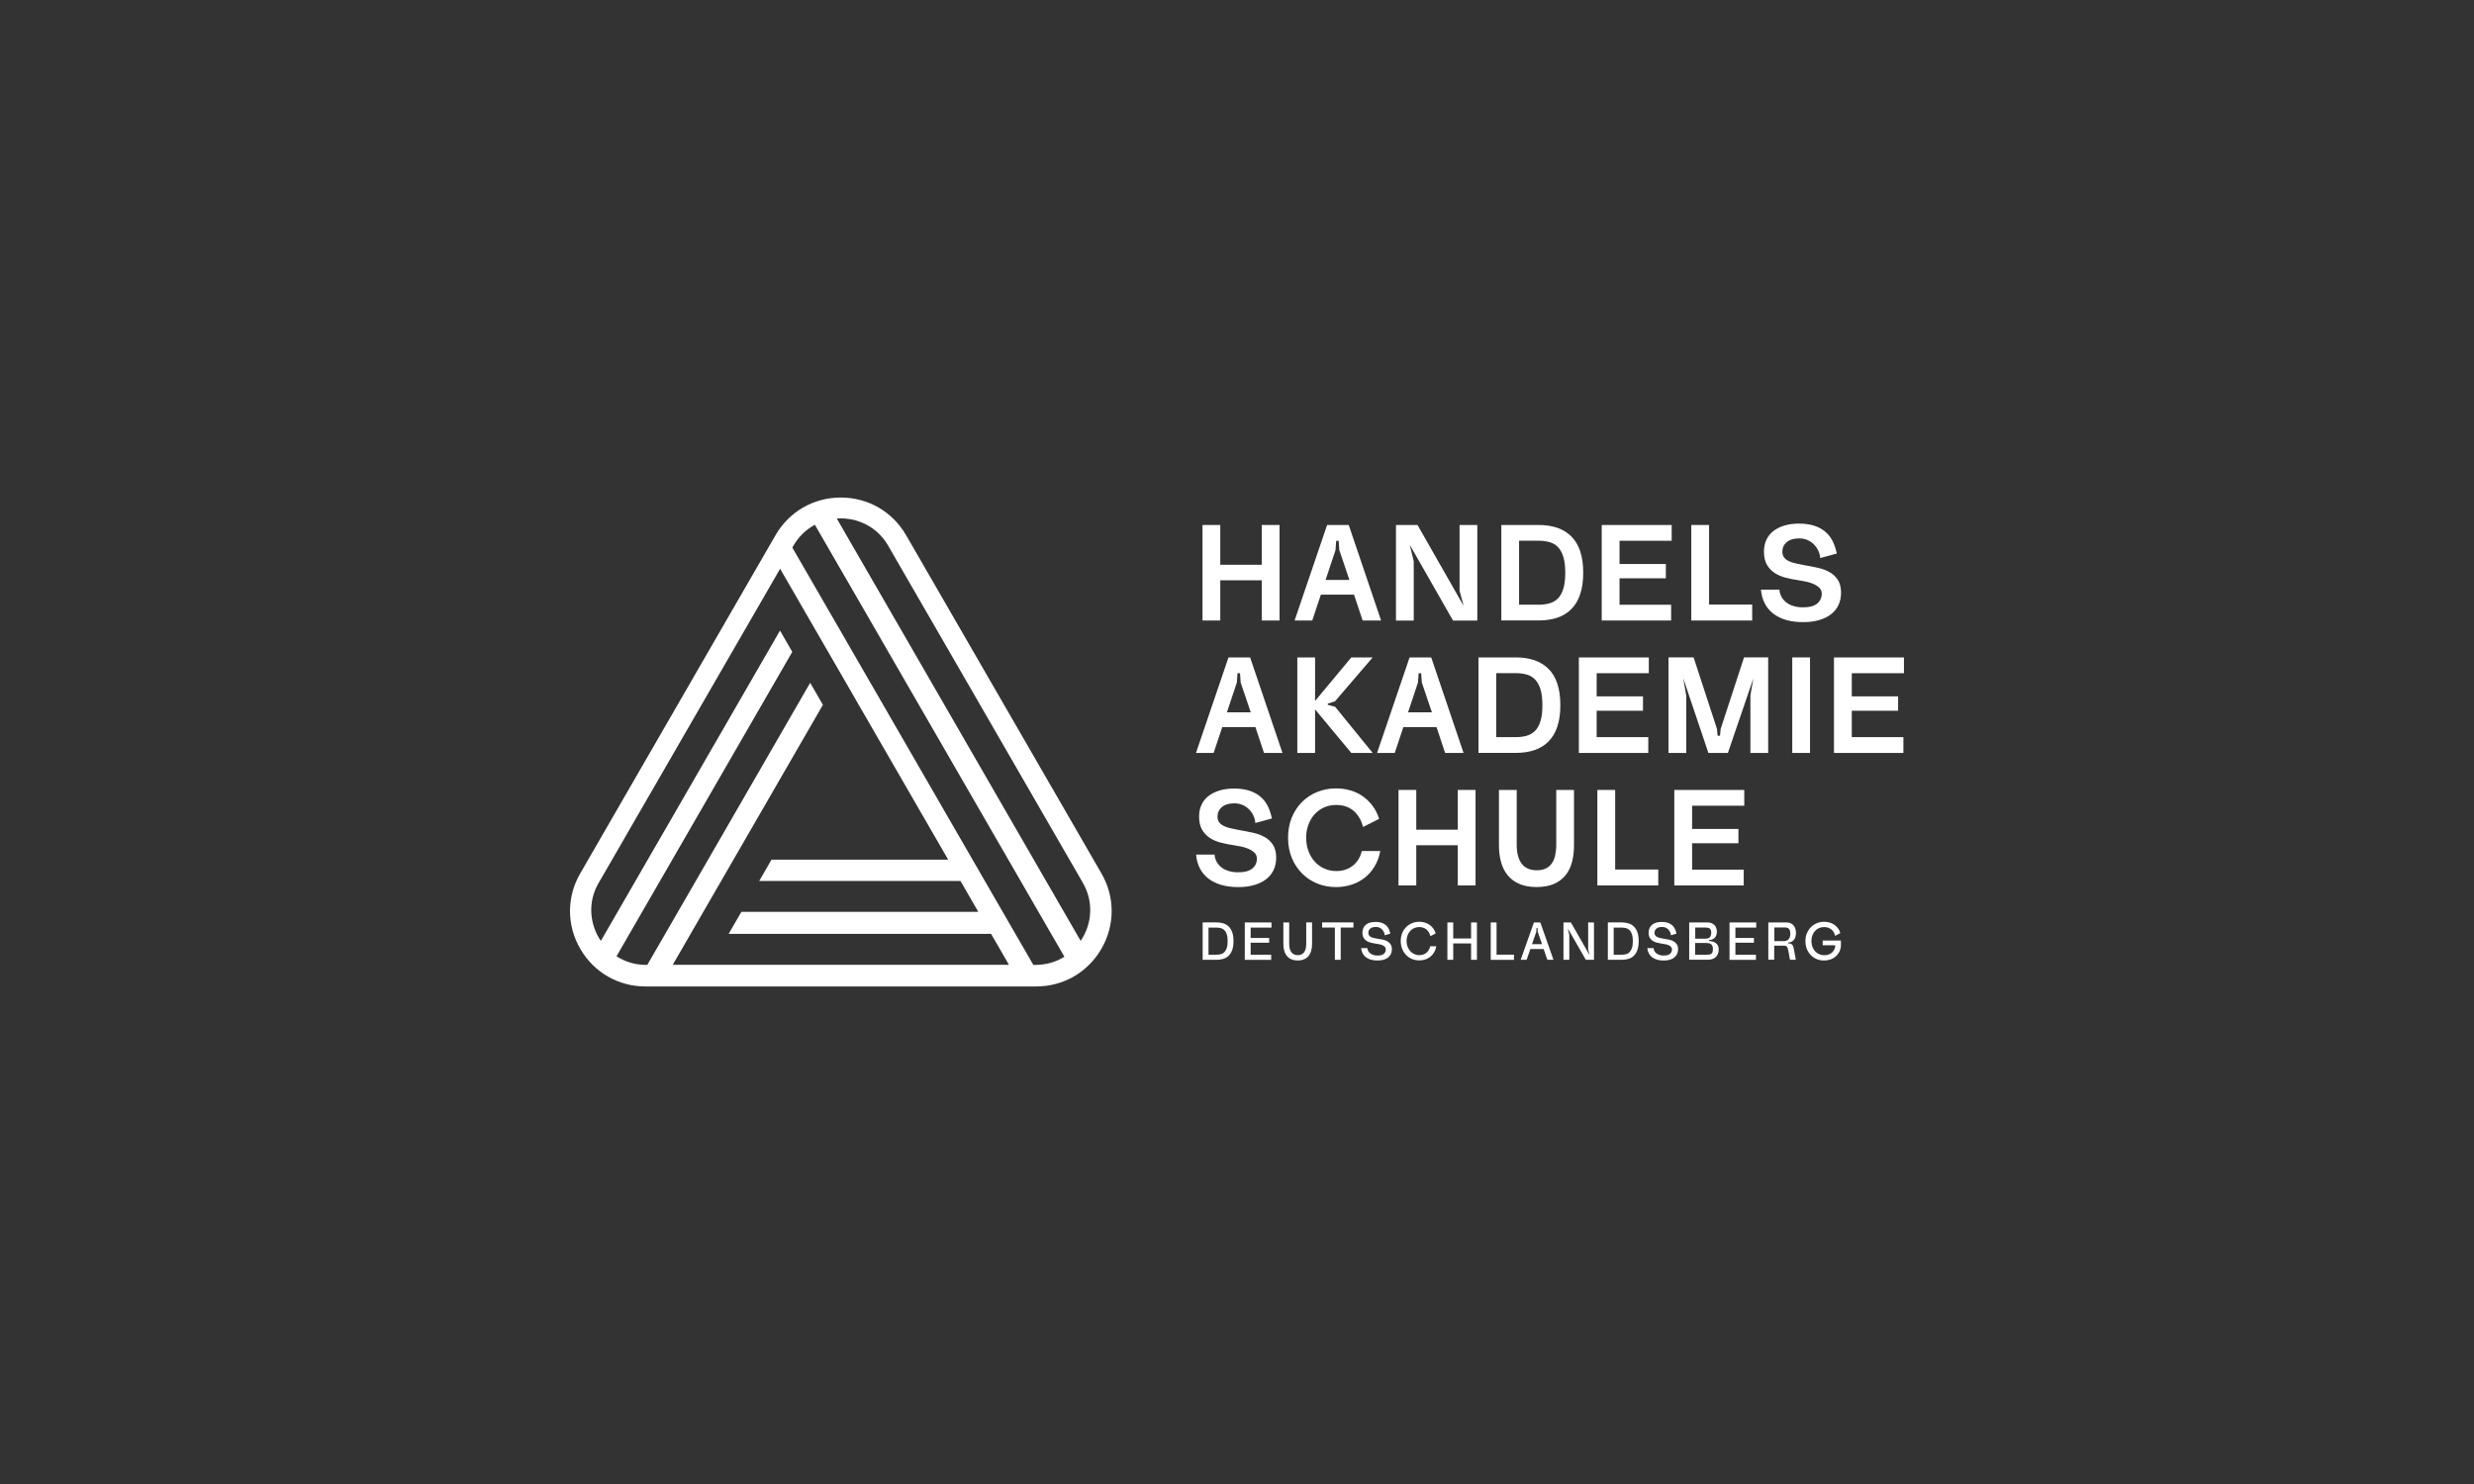 <svg xmlns="http://www.w3.org/2000/svg" id="Ebene_1" data-name="Ebene 1" viewBox="0 0 500 300"><rect x="0" y="0" width="500" height="300" fill="#333333" stroke="none"/><defs><style>      .cls-1 {        fill: #fff;      }    </style></defs><g><g><path class="cls-1" d="M243.03,106.13h3.59v8.04h8.39v-8.04h3.59v19.31h-3.59v-8.13h-8.39v8.13h-3.59v-19.31Z"></path><path class="cls-1" d="M268.21,106.13h4.37l6.54,19.31h-3.73l-1.74-5.23h-6.7l-1.74,5.23h-3.57l6.57-19.31ZM272.72,117.24l-2.04-6.03-.13-1.88h-.51l-.13,1.88-2.01,6.03h4.83Z"></path><path class="cls-1" d="M282.13,106.13h4.35l9.33,16.36-.83-3.08v-13.27h3.59v19.31h-4.91l-8.74-15.31.8,3.35v11.96h-3.59v-19.31Z"></path><path class="cls-1" d="M303.42,106.13h7.59c1.36,0,2.59.19,3.7.56,1.11.38,2.05.95,2.84,1.73.79.78,1.39,1.77,1.8,2.99.41,1.22.62,2.67.62,4.37s-.21,3.16-.62,4.37c-.41,1.22-1.01,2.22-1.8,3-.79.79-1.73,1.36-2.84,1.73-1.11.37-2.34.55-3.7.55h-7.59v-19.31ZM310.9,122.25c.8,0,1.54-.09,2.21-.27.67-.18,1.24-.5,1.72-.97.47-.46.85-1.12,1.11-1.96.27-.84.4-1.93.4-3.27s-.14-2.43-.4-3.26c-.27-.83-.64-1.48-1.11-1.96-.47-.47-1.04-.8-1.72-.98-.67-.18-1.41-.27-2.21-.27h-3.89v12.93h3.89Z"></path><path class="cls-1" d="M323.72,106.13h14.13v3.19h-10.54v4.69h9.36v2.9h-9.36v5.34h10.43v3.19h-14.03v-19.31Z"></path><path class="cls-1" d="M341.82,106.13h3.59v16.09h8.71v3.22h-12.31v-19.31Z"></path><path class="cls-1" d="M359.63,119.19c.03.52.16.99.39,1.42.22.43.54.8.94,1.13.4.32.89.58,1.47.76.58.19,1.24.28,1.97.28,1.31,0,2.26-.26,2.87-.78.61-.52.91-1.18.91-1.98,0-.5-.17-.91-.52-1.23-.35-.32-.77-.59-1.27-.79-.5-.21-1.02-.36-1.57-.46-.55-.1-1.01-.18-1.38-.25-.88-.12-1.73-.3-2.56-.51-.83-.21-1.57-.53-2.21-.95-.64-.42-1.17-.97-1.57-1.66s-.6-1.58-.6-2.67c0-.88.16-1.67.49-2.37.33-.71.8-1.3,1.42-1.78.62-.48,1.36-.85,2.23-1.11s1.85-.39,2.94-.39,2.12.13,2.99.4c.87.27,1.62.66,2.25,1.18s1.14,1.15,1.53,1.9c.38.75.67,1.61.87,2.57l-3.35.91c-.04-.5-.16-.99-.38-1.46s-.51-.9-.87-1.27-.8-.67-1.3-.9c-.5-.22-1.06-.34-1.69-.34-1.09,0-1.93.25-2.52.75-.59.5-.89,1.14-.89,1.93,0,.47.11.85.34,1.15.22.3.54.55.94.75.4.2.88.36,1.45.48.56.13,1.18.25,1.86.38.84.14,1.69.31,2.56.5.87.19,1.65.47,2.35.86.7.38,1.26.91,1.7,1.57.44.66.66,1.54.66,2.63,0,.91-.17,1.73-.52,2.47s-.85,1.35-1.5,1.86c-.65.51-1.45.9-2.4,1.18-.95.28-2.03.42-3.24.42-2.52,0-4.52-.57-6.01-1.7-1.48-1.14-2.33-2.76-2.52-4.87h3.75Z"></path><path class="cls-1" d="M248.28,132.9h4.37l6.54,19.31h-3.73l-1.74-5.23h-6.7l-1.74,5.23h-3.57l6.57-19.31ZM252.78,144l-2.04-6.03-.13-1.88h-.51l-.13,1.88-2.01,6.03h4.83Z"></path><path class="cls-1" d="M262.19,132.9h3.59v8.8l7.32-8.8h4.32l-7.62,8.88-1.45.46v.24l1.48.4,7.59,9.33h-4.32l-7.32-8.8v8.8h-3.59v-19.31Z"></path><path class="cls-1" d="M284.88,132.9h4.37l6.54,19.31h-3.73l-1.74-5.23h-6.7l-1.74,5.23h-3.57l6.57-19.31ZM289.39,144l-2.04-6.03-.13-1.88h-.51l-.13,1.88-2.01,6.03h4.83Z"></path><path class="cls-1" d="M298.8,132.9h7.59c1.36,0,2.59.19,3.7.56,1.11.38,2.05.95,2.84,1.73s1.39,1.77,1.8,2.99c.41,1.22.62,2.67.62,4.37s-.21,3.16-.62,4.37c-.41,1.22-1.01,2.22-1.8,3-.79.79-1.73,1.36-2.84,1.73-1.11.37-2.34.55-3.7.55h-7.59v-19.31ZM306.28,149.02c.8,0,1.54-.09,2.21-.27.67-.18,1.24-.5,1.72-.97.47-.46.85-1.12,1.11-1.96.27-.84.4-1.93.4-3.27s-.14-2.43-.4-3.26c-.27-.83-.64-1.48-1.11-1.96-.47-.47-1.04-.8-1.72-.98-.67-.18-1.41-.27-2.21-.27h-3.89v12.93h3.89Z"></path><path class="cls-1" d="M319.1,132.9h14.13v3.19h-10.54v4.69h9.36v2.9h-9.36v5.34h10.43v3.19h-14.03v-19.31Z"></path><path class="cls-1" d="M353.74,140.68l.62-3.54-5.15,15.07h-3.94l-5.09-15.12.62,3.59v11.53h-3.59v-19.31h5.07l4.72,14.45.13,1.39h.48l.14-1.39,4.72-14.45h4.88v19.31h-3.59v-11.53Z"></path><path class="cls-1" d="M362.22,132.9h3.59v19.31h-3.59v-19.31Z"></path><path class="cls-1" d="M370.66,132.9h14.13v3.19h-10.54v4.69h9.36v2.9h-9.36v5.34h10.43v3.19h-14.03v-19.31Z"></path><path class="cls-1" d="M245.47,172.75c.03.52.16.99.39,1.42s.54.8.94,1.13.89.58,1.47.76c.58.19,1.24.28,1.97.28,1.31,0,2.26-.26,2.87-.78.61-.52.91-1.18.91-1.98,0-.5-.17-.91-.52-1.23-.35-.32-.77-.59-1.27-.79-.5-.21-1.02-.36-1.57-.46-.55-.1-1.01-.18-1.38-.25-.88-.12-1.73-.3-2.56-.51-.83-.21-1.57-.53-2.21-.95-.64-.42-1.17-.97-1.57-1.66s-.6-1.58-.6-2.67c0-.88.16-1.67.49-2.37.33-.71.8-1.3,1.42-1.78.62-.48,1.36-.85,2.23-1.11.87-.26,1.85-.39,2.94-.39s2.12.13,2.99.4c.87.27,1.62.66,2.25,1.18.63.52,1.14,1.15,1.53,1.9.38.75.67,1.61.87,2.57l-3.35.91c-.04-.5-.16-.99-.38-1.46-.22-.47-.51-.9-.87-1.27-.37-.38-.8-.67-1.3-.9-.5-.22-1.06-.34-1.69-.34-1.09,0-1.93.25-2.52.75-.59.5-.89,1.14-.89,1.93,0,.47.11.85.34,1.15.22.3.54.55.94.75.4.2.88.36,1.45.48.56.13,1.18.25,1.86.38.84.14,1.69.31,2.56.5.87.19,1.65.47,2.35.86.7.38,1.26.91,1.7,1.57.44.66.66,1.54.66,2.63,0,.91-.17,1.73-.52,2.47-.35.73-.85,1.35-1.5,1.86-.65.51-1.45.9-2.4,1.18-.95.28-2.03.42-3.24.42-2.52,0-4.52-.57-6.01-1.7-1.48-1.14-2.33-2.76-2.52-4.87h3.75Z"></path><path class="cls-1" d="M261.08,165.26c.5-1.22,1.19-2.27,2.08-3.15.89-.88,1.91-1.55,3.08-2.02,1.17-.47,2.43-.71,3.77-.71,1,0,1.96.13,2.87.39s1.75.65,2.51,1.18c.76.53,1.42,1.18,2,1.94.57.77,1.02,1.65,1.34,2.65l-3.27,1.64c-.16-.7-.41-1.32-.74-1.88-.33-.55-.72-1.02-1.18-1.41-.46-.38-.98-.67-1.57-.87-.59-.2-1.23-.29-1.93-.29-.9,0-1.71.17-2.45.5-.74.33-1.38.8-1.92,1.4-.54.6-.95,1.3-1.25,2.12-.3.81-.44,1.68-.44,2.61s.15,1.86.46,2.68c.3.82.72,1.53,1.26,2.13.54.6,1.18,1.07,1.93,1.41.75.34,1.56.51,2.44.51.59,0,1.16-.08,1.7-.24.55-.16,1.05-.41,1.51-.75.47-.34.86-.76,1.19-1.26.33-.5.58-1.1.76-1.8h3.73c-.23,1.2-.63,2.25-1.18,3.16-.55.91-1.23,1.67-2.02,2.28-.8.61-1.69,1.07-2.67,1.38-.98.31-2,.47-3.06.47-1.36,0-2.63-.24-3.81-.72-1.18-.48-2.21-1.16-3.08-2.04-.88-.88-1.56-1.93-2.07-3.15-.5-1.22-.75-2.58-.75-4.06s.25-2.86.75-4.09Z"></path><path class="cls-1" d="M282.64,159.69h3.59v8.04h8.39v-8.04h3.59v19.31h-3.59v-8.13h-8.39v8.13h-3.59v-19.31Z"></path><path class="cls-1" d="M306.53,159.69v11.1c0,.79.08,1.5.24,2.13.16.63.4,1.18.72,1.62.32.45.74.79,1.25,1.03.51.24,1.12.36,1.84.36s1.32-.12,1.82-.36c.5-.24.91-.59,1.22-1.03s.54-.99.68-1.62c.14-.63.22-1.35.22-2.13v-11.1h3.59v11.18c0,1.25-.14,2.4-.41,3.43-.28,1.04-.72,1.93-1.33,2.67-.61.74-1.39,1.32-2.33,1.73-.95.41-2.11.62-3.49.62s-2.52-.21-3.47-.62c-.96-.41-1.74-.99-2.36-1.74-.62-.75-1.07-1.64-1.35-2.67-.29-1.03-.43-2.17-.43-3.42v-11.18h3.59Z"></path><path class="cls-1" d="M322.84,159.69h3.59v16.09h8.71v3.22h-12.31v-19.31Z"></path><path class="cls-1" d="M338.39,159.69h14.13v3.19h-10.54v4.69h9.36v2.9h-9.36v5.34h10.43v3.19h-14.03v-19.31Z"></path></g><g><path class="cls-1" d="M243.06,186.47h2.82c.49,0,.95.07,1.37.2.42.13.78.35,1.08.64.3.3.54.69.71,1.17s.25,1.07.25,1.77-.08,1.29-.25,1.77c-.17.48-.41.87-.71,1.17-.3.3-.66.51-1.08.64-.42.13-.87.2-1.37.2h-2.82v-7.57ZM245.84,193c.32,0,.62-.04.9-.11.28-.07.51-.21.71-.41.2-.2.36-.48.48-.83.12-.36.18-.82.18-1.39s-.06-1.03-.18-1.39c-.12-.36-.27-.63-.48-.83-.2-.2-.44-.34-.71-.41-.27-.07-.57-.11-.9-.11h-1.6v5.48h1.6Z"></path><path class="cls-1" d="M251.58,186.48h5.39v1.04h-4.21v2.09h3.74v.96h-3.74v2.43h4.15v1.04h-5.34v-7.55Z"></path><path class="cls-1" d="M260.55,186.47v4.31c0,.34.03.65.1.94.06.28.16.53.31.73.14.2.32.36.54.47s.48.17.79.17.57-.06.79-.17c.22-.11.39-.27.53-.48.13-.2.23-.45.29-.73.06-.28.09-.59.09-.93v-4.31h1.18v4.35c0,.5-.06.96-.17,1.37-.11.41-.29.76-.52,1.05s-.53.51-.9.68-.8.24-1.3.24-.93-.08-1.3-.24-.66-.39-.9-.68-.42-.64-.53-1.05-.18-.86-.18-1.36v-4.35h1.18Z"></path><path class="cls-1" d="M269.78,187.51h-2.57v-1.04h6.32v1.04h-2.57v6.52h-1.18v-6.52Z"></path><path class="cls-1" d="M276.35,191.65c.01.21.07.41.16.59.09.18.23.34.41.48.18.14.39.25.64.33.25.08.54.12.86.12.58,0,1-.12,1.26-.35.26-.23.39-.53.39-.9,0-.22-.07-.39-.21-.53s-.31-.24-.51-.33c-.2-.08-.41-.15-.64-.18-.23-.04-.42-.07-.59-.1-.33-.05-.66-.11-.99-.19-.33-.08-.63-.19-.89-.35s-.48-.37-.64-.64c-.17-.27-.25-.61-.25-1.04,0-.35.06-.67.18-.94.12-.27.3-.51.53-.69.23-.19.51-.33.84-.42.33-.09.7-.14,1.12-.14.44,0,.84.05,1.17.16.34.11.63.27.87.47.24.2.44.45.59.75.15.29.26.62.33.99l-1.13.33c-.01-.2-.06-.41-.15-.61s-.2-.38-.35-.54c-.15-.16-.33-.29-.55-.39-.21-.1-.47-.14-.76-.14-.48,0-.86.11-1.11.33-.26.22-.39.51-.39.86,0,.21.05.38.15.52s.24.24.41.33.37.15.6.2.47.09.72.14c.34.05.69.11,1.04.18.34.07.65.18.92.33.27.15.49.36.66.61s.26.6.26,1.02c0,.34-.07.66-.2.94-.13.28-.32.52-.57.72-.25.2-.55.35-.91.45-.36.1-.77.15-1.24.15-.97,0-1.75-.22-2.32-.65-.57-.44-.9-1.06-.98-1.86h1.24Z"></path><path class="cls-1" d="M283.37,188.66c.19-.48.46-.89.8-1.23s.74-.61,1.19-.8.95-.29,1.47-.29c.38,0,.74.05,1.09.15.35.1.66.25.96.45.29.2.55.44.77.73.22.29.39.63.51,1.02l-1.07.56c-.07-.3-.18-.56-.32-.79-.14-.23-.31-.42-.5-.58-.19-.15-.41-.27-.66-.35-.24-.08-.5-.12-.78-.12-.37,0-.72.07-1.03.21-.31.14-.58.34-.81.59-.23.25-.4.55-.53.9s-.19.71-.19,1.11.06.79.2,1.14c.13.35.31.65.54.91.23.26.5.46.81.6.31.14.65.22,1.02.22.25,0,.5-.04.74-.11.24-.07.46-.18.65-.33s.36-.33.5-.56.24-.49.31-.8h1.23c-.08.47-.23.89-.44,1.24-.21.36-.47.66-.78.9-.31.24-.65.42-1.02.54s-.77.18-1.19.18c-.53,0-1.02-.09-1.48-.29-.46-.19-.85-.46-1.19-.8-.33-.35-.6-.76-.79-1.24-.19-.48-.29-1.01-.29-1.58s.1-1.12.29-1.6Z"></path><path class="cls-1" d="M292.52,186.48h1.18v3.24h3.61v-3.24h1.18v7.55h-1.18v-3.31h-3.61v3.31h-1.18v-7.55Z"></path><path class="cls-1" d="M301.28,186.48h1.18v6.51h3.52v1.05h-4.7v-7.55Z"></path><path class="cls-1" d="M310.01,186.48h1.29l2.66,7.55h-1.24l-.75-2.17h-2.68l-.76,2.17h-1.2l2.68-7.55ZM311.65,190.87l-.87-2.48-.05-.8h-.2l-.05.8-.86,2.48h2.03Z"></path><path class="cls-1" d="M315.99,186.48h1.49l3.79,6.62-.3-1.19v-5.43h1.18v7.55h-1.65l-3.64-6.34.3,1.33v5.01h-1.18v-7.55Z"></path><path class="cls-1" d="M324.95,186.47h2.82c.49,0,.95.07,1.37.2.42.13.78.35,1.08.64.3.3.54.69.71,1.17s.25,1.07.25,1.77-.08,1.29-.25,1.77c-.17.48-.41.87-.71,1.17-.3.3-.66.51-1.08.64-.42.13-.87.2-1.37.2h-2.82v-7.57ZM327.73,193c.32,0,.62-.04.9-.11.28-.07.51-.21.71-.41.2-.2.36-.48.48-.83.12-.36.18-.82.18-1.39s-.06-1.03-.18-1.39c-.12-.36-.27-.63-.48-.83-.2-.2-.44-.34-.71-.41-.27-.07-.57-.11-.9-.11h-1.6v5.48h1.6Z"></path><path class="cls-1" d="M334.19,191.65c.01.21.07.41.16.59.09.18.23.34.41.48.18.14.39.25.64.33.25.08.54.12.86.12.58,0,1-.12,1.26-.35.26-.23.39-.53.39-.9,0-.22-.07-.39-.21-.53s-.31-.24-.51-.33c-.2-.08-.41-.15-.64-.18-.23-.04-.42-.07-.59-.1-.33-.05-.66-.11-.99-.19-.33-.08-.63-.19-.89-.35s-.48-.37-.64-.64c-.17-.27-.25-.61-.25-1.04,0-.35.06-.67.18-.94.12-.27.3-.51.53-.69.23-.19.51-.33.84-.42.33-.09.7-.14,1.12-.14.44,0,.84.05,1.17.16.34.11.63.27.87.47.24.2.44.45.59.75.15.29.26.62.33.99l-1.13.33c-.01-.2-.06-.41-.15-.61s-.2-.38-.35-.54c-.15-.16-.33-.29-.55-.39-.21-.1-.47-.14-.76-.14-.48,0-.86.11-1.11.33-.26.22-.39.51-.39.86,0,.21.05.38.15.52s.24.24.41.33.37.15.6.2.47.09.72.14c.34.05.69.11,1.04.18.34.07.65.18.92.33.27.15.49.36.66.61s.26.6.26,1.02c0,.34-.07.66-.2.94-.13.28-.32.52-.57.72-.25.2-.55.35-.91.45-.36.1-.77.15-1.24.15-.97,0-1.75-.22-2.32-.65-.57-.44-.9-1.06-.98-1.86h1.24Z"></path><path class="cls-1" d="M341.4,186.48h3.72c.32,0,.6.05.83.16.23.11.43.24.58.41.15.17.27.37.34.59.08.23.11.45.11.69s-.03.45-.09.65-.15.38-.28.53c-.13.15-.3.28-.5.38-.2.09-.45.14-.73.14v.18c.29.03.55.08.79.15.24.07.45.18.62.31.17.13.31.3.41.5.1.2.15.44.15.72,0,.39-.06.73-.18,1-.12.27-.28.49-.49.66-.2.17-.44.29-.72.36-.28.07-.56.11-.86.11h-3.71v-7.55ZM345.02,193.01c.16,0,.32-.01.46-.04s.27-.08.38-.16c.1-.08.19-.19.24-.34s.08-.35.08-.6-.03-.47-.1-.63c-.07-.16-.16-.28-.28-.38s-.26-.15-.43-.18c-.17-.03-.36-.05-.57-.05h-2.2v2.38s2.42,0,2.42,0ZM344.72,189.75c.41,0,.7-.1.87-.31.17-.21.25-.5.25-.87,0-.23-.03-.41-.07-.54-.05-.14-.13-.24-.23-.32-.1-.08-.23-.13-.38-.16-.15-.03-.33-.04-.53-.04h-2.02v2.25h2.12Z"></path><path class="cls-1" d="M349.55,186.48h5.39v1.04h-4.21v2.09h3.74v.96h-3.74v2.43h4.15v1.04h-5.34v-7.55Z"></path><path class="cls-1" d="M357.4,186.48h3.71c.32,0,.6.06.83.18.23.12.43.28.58.47.15.2.27.42.34.68.08.26.11.52.11.78s-.03.52-.09.74c-.06.23-.15.43-.28.61-.13.18-.3.32-.5.43-.2.11-.45.16-.73.16v.18c.23,0,.42.03.56.08.14.06.25.15.34.27.09.12.15.28.2.48.05.2.1.44.15.73l.32,1.75h-1.18l-.32-1.71c-.04-.23-.08-.41-.12-.56-.04-.15-.09-.26-.16-.35s-.16-.14-.28-.18c-.12-.04-.27-.05-.47-.05h-1.84v2.85h-1.19v-7.55ZM360.52,190.26c.4,0,.72-.13.95-.38.23-.25.35-.61.35-1.07,0-.27-.03-.5-.07-.67-.05-.17-.13-.3-.23-.4-.1-.1-.23-.16-.38-.2-.15-.04-.33-.05-.53-.05h-2.02v2.76h1.94Z"></path><path class="cls-1" d="M365.19,188.66c.19-.48.46-.89.8-1.23.34-.34.74-.61,1.19-.8s.95-.29,1.48-.29c.37,0,.73.05,1.07.14.34.09.65.24.94.43.29.19.54.43.76.71.22.28.39.62.51,1l-1.06.57c-.06-.3-.17-.57-.31-.79-.14-.22-.31-.41-.51-.55s-.41-.26-.65-.33c-.24-.07-.49-.11-.74-.11-.38,0-.73.07-1.05.21-.32.14-.59.34-.81.59s-.4.55-.53.9c-.13.35-.19.72-.19,1.12s.06.79.19,1.14c.13.35.31.65.53.91.23.26.5.46.82.6.32.14.67.22,1.04.22.25,0,.5-.03.74-.09s.46-.16.65-.3c.19-.14.36-.31.51-.52s.25-.47.32-.76v-.34h-2.52v-.96h3.68v1.27c-.08.47-.22.88-.44,1.23s-.47.63-.78.86c-.3.23-.65.4-1.03.51s-.77.17-1.17.17c-.53,0-1.02-.09-1.48-.29-.46-.19-.85-.46-1.19-.8-.33-.35-.6-.76-.79-1.24-.19-.48-.29-1.01-.29-1.6s.1-1.11.29-1.58Z"></path></g></g><path class="cls-1" d="M222.6,176.56l-39.47-68.36c-2.76-4.77-7.69-7.62-13.2-7.62s-10.44,2.85-13.2,7.62l-39.46,68.36c-2.76,4.77-2.76,10.47,0,15.24,2.75,4.77,7.69,7.62,13.2,7.62h78.93c5.51,0,10.44-2.85,13.2-7.62,2.76-4.77,2.76-10.47,0-15.24ZM135.95,195.06l3.61-6.25,2.57-4.45,3.61-6.25,2.48-4.3,3.61-6.25,14.48-25.07-2.57-4.46-17.04,29.53-3.61,6.25-2.48,4.3-3.61,6.25-2.57,4.45-3.61,6.25h-.27c-2.25,0-4.26-.66-5.95-1.74l2.6-4.51,2.57-4.45,3.61-6.25,2.48-4.3,3.61-6.25,20.65-35.78-2.48-4.3-23.13,40.08-3.61,6.25-2.48,4.3-3.61,6.25-2.57,4.45-.81,1.4c-2.24-3.3-2.73-7.77-.45-11.71l.23-.39.46-.79,5.02-8.7.61-1.06,5.72-9.9,21.03-36.42,2.22-3.85,1.39-2.41,3.61,6.24,2.48,4.3,3.61,6.24,2.57,4.45h0s3.61,6.26,3.61,6.26l14.48,25.07,3.61,6.25h-35.71l-2.48,4.3h40.67l3.61,6.25h-47.89l-2.57,4.45h53.04l3.61,6.25h-67.93ZM209.3,195.06h-.46l-3.61-6.25-2.57-4.45-3.61-6.25-2.48-4.3-3.61-6.25-16.95-29.37-3.61-6.25-2.57-4.46-3.61-6.24-2.48-4.3-3.61-6.24.23-.4c1.09-1.89,2.61-3.29,4.33-4.21l2.66,4.6,2.48,4.3,3.61,6.24,2.57,4.45h0s3.61,6.26,3.61,6.26l20.57,35.62,3.61,6.25,2.48,4.3,3.61,6.25,2.57,4.45,2.66,4.6c-1.66,1.03-3.63,1.65-5.82,1.65ZM218.41,190.22l-.81-1.41-2.57-4.45-3.61-6.25-2.48-4.3-3.61-6.25-23.13-40.08-3.61-6.25-2.57-4.45h0s-3.61-6.25-3.61-6.25l-2.48-4.3-.81-1.41c.54-.04,1.08-.04,1.62,0,1.48.11,2.93.5,4.27,1.19,1.78.92,3.35,2.33,4.48,4.28l.13.23,2.57,4.46,3.61,6.25,2.62,4.53,30.44,52.73s0,0,0,.01c1.09,1.89,1.54,3.9,1.47,5.85-.07,2.12-.77,4.14-1.93,5.86Z"></path></svg>